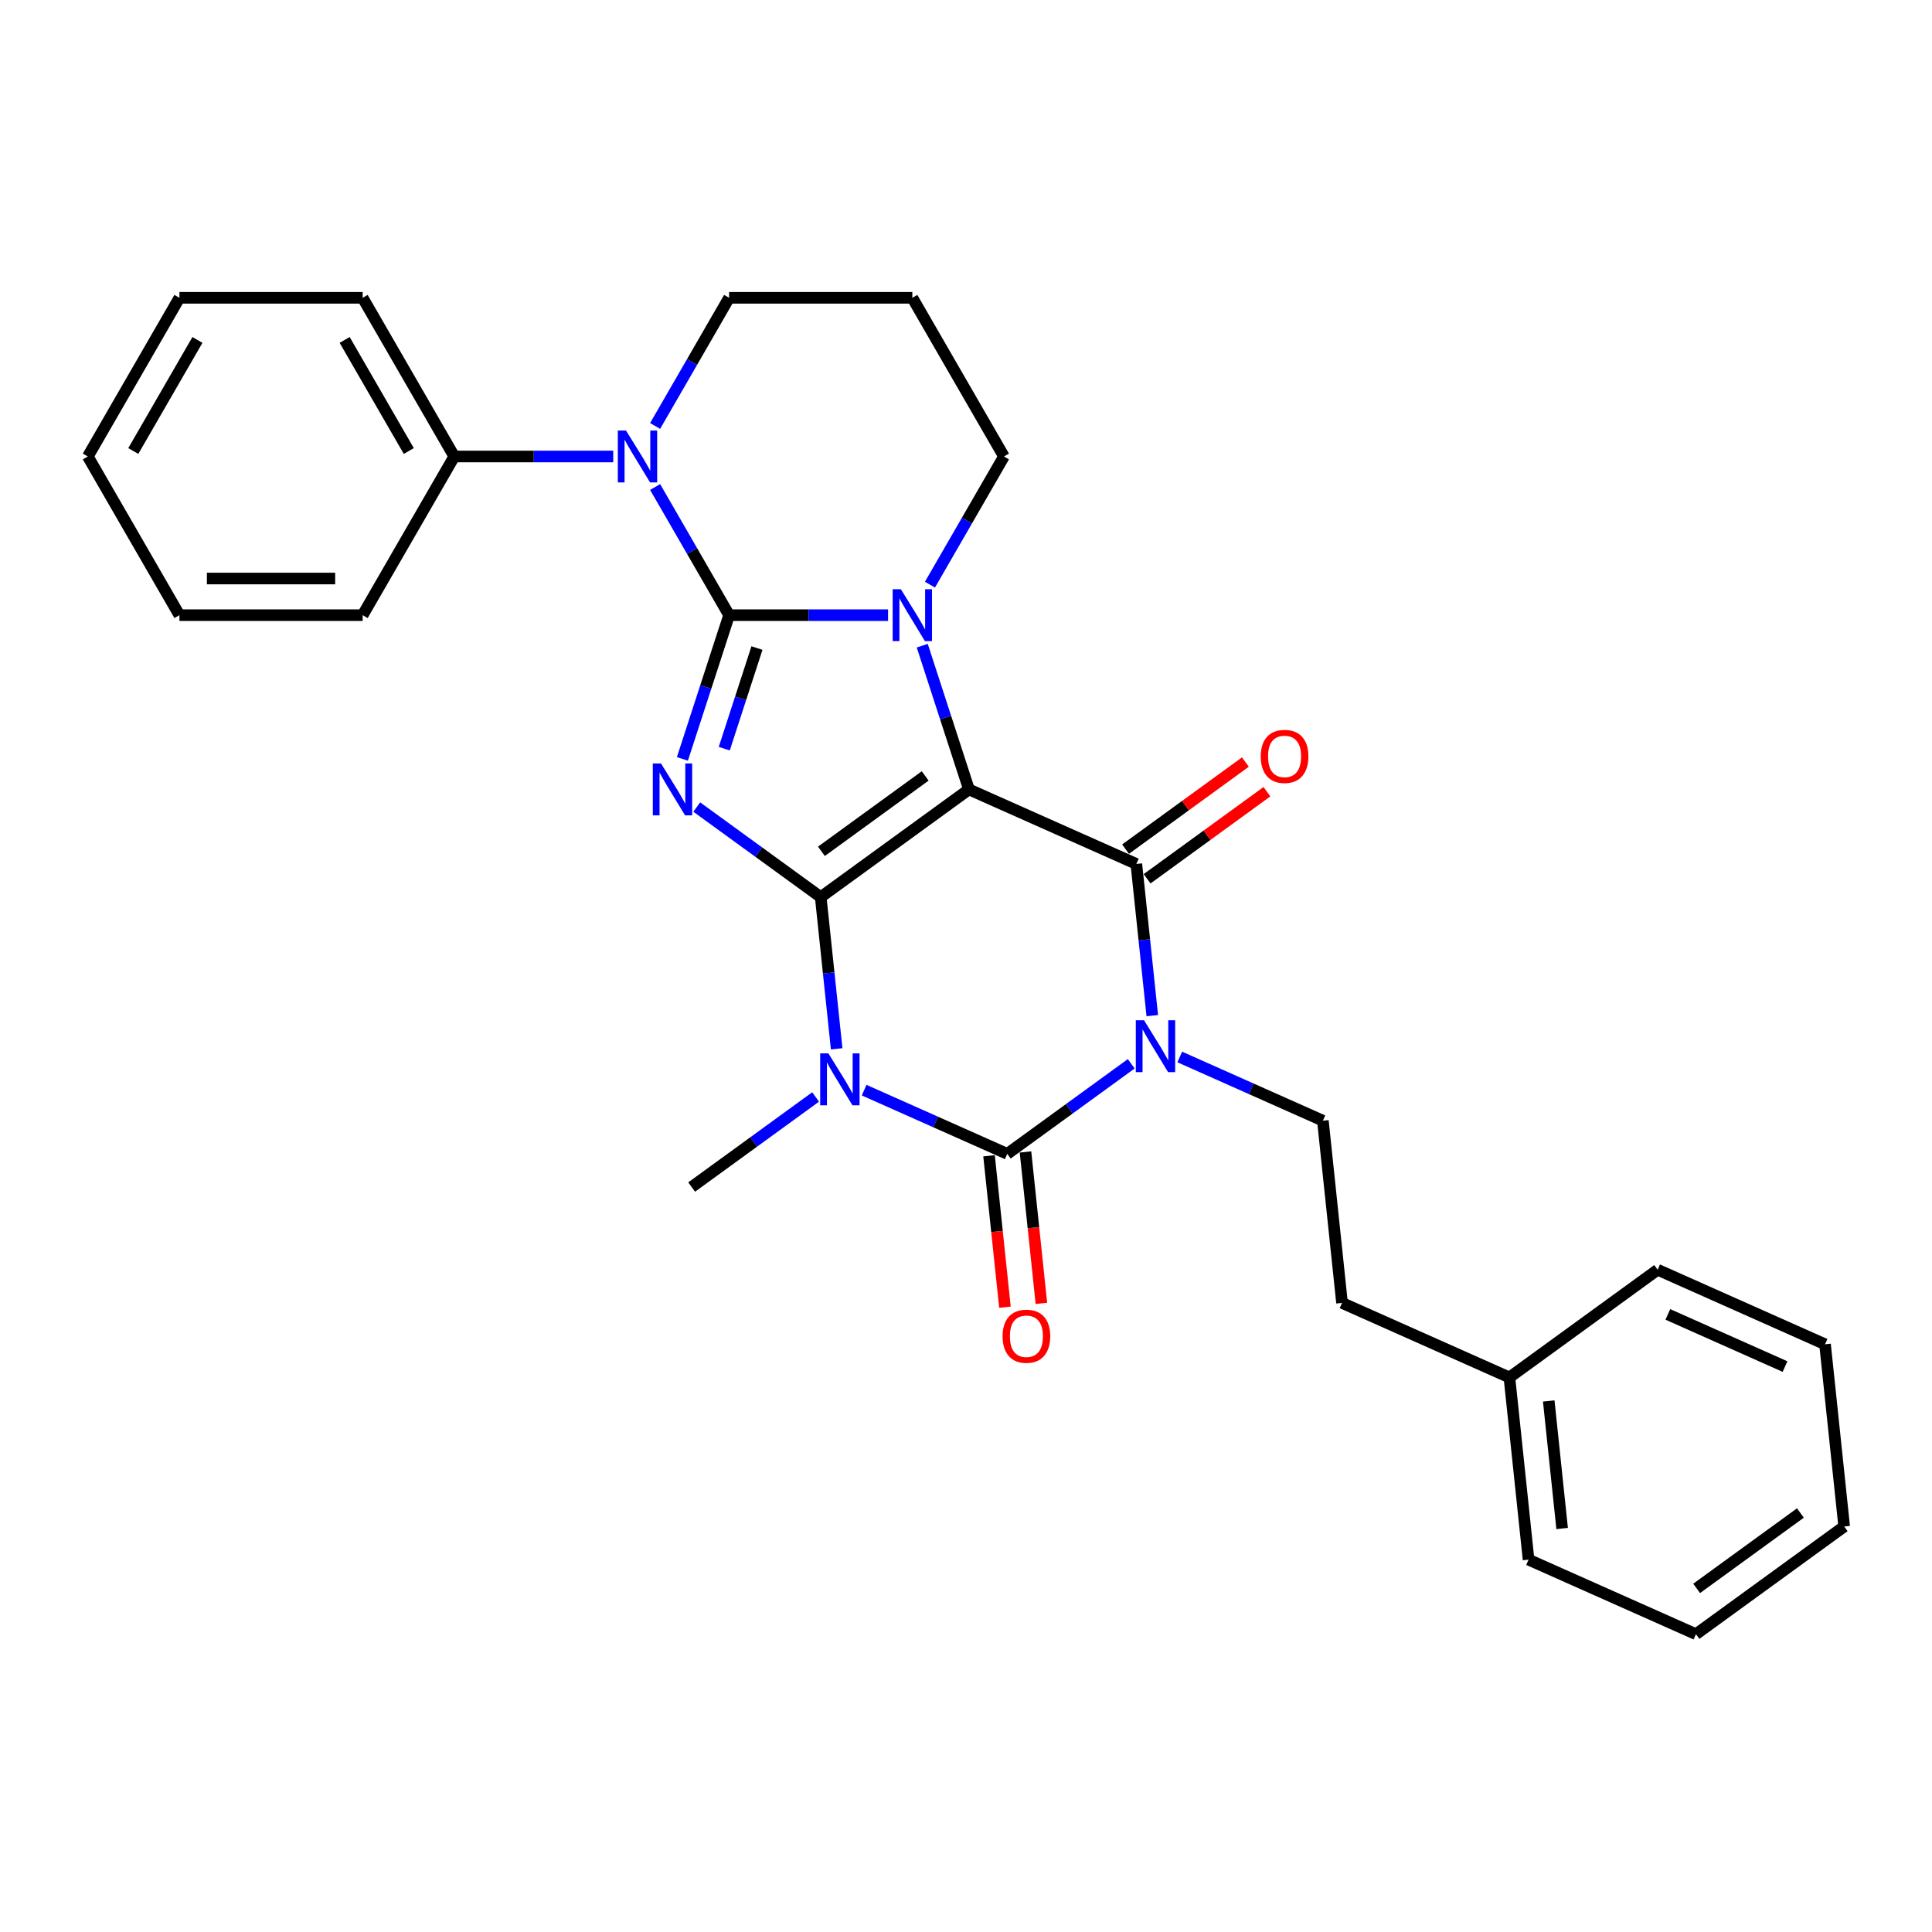 <?xml version='1.0' encoding='iso-8859-1'?>
<svg version='1.1' baseProfile='full'
              xmlns='http://www.w3.org/2000/svg'
                      xmlns:rdkit='http://www.rdkit.org/xml'
                      xmlns:xlink='http://www.w3.org/1999/xlink'
                  xml:space='preserve'
width='1000px' height='1000px' viewBox='0 0 1000 1000'>
<!-- END OF HEADER -->
<rect style='opacity:1.0;fill:#FFFFFF;stroke:none' width='1000' height='1000' x='0' y='0'> </rect>
<path class='bond-0' d='M 424.803,464.349 L 501.528,408.605' style='fill:none;fill-rule:evenodd;stroke:#000000;stroke-width:6px;stroke-linecap:butt;stroke-linejoin:miter;stroke-opacity:1' />
<path class='bond-0' d='M 425.163,440.642 L 478.871,401.622' style='fill:none;fill-rule:evenodd;stroke:#000000;stroke-width:6px;stroke-linecap:butt;stroke-linejoin:miter;stroke-opacity:1' />
<path class='bond-2' d='M 424.803,464.349 L 392.719,441.038' style='fill:none;fill-rule:evenodd;stroke:#000000;stroke-width:6px;stroke-linecap:butt;stroke-linejoin:miter;stroke-opacity:1' />
<path class='bond-2' d='M 392.719,441.038 L 360.635,417.728' style='fill:none;fill-rule:evenodd;stroke:#0000FF;stroke-width:6px;stroke-linecap:butt;stroke-linejoin:miter;stroke-opacity:1' />
<path class='bond-4' d='M 424.803,464.349 L 428.93,503.608' style='fill:none;fill-rule:evenodd;stroke:#000000;stroke-width:6px;stroke-linecap:butt;stroke-linejoin:miter;stroke-opacity:1' />
<path class='bond-4' d='M 428.93,503.608 L 433.056,542.867' style='fill:none;fill-rule:evenodd;stroke:#0000FF;stroke-width:6px;stroke-linecap:butt;stroke-linejoin:miter;stroke-opacity:1' />
<path class='bond-5' d='M 501.528,408.605 L 489.442,371.407' style='fill:none;fill-rule:evenodd;stroke:#000000;stroke-width:6px;stroke-linecap:butt;stroke-linejoin:miter;stroke-opacity:1' />
<path class='bond-5' d='M 489.442,371.407 L 477.356,334.209' style='fill:none;fill-rule:evenodd;stroke:#0000FF;stroke-width:6px;stroke-linecap:butt;stroke-linejoin:miter;stroke-opacity:1' />
<path class='bond-7' d='M 501.528,408.605 L 588.167,447.179' style='fill:none;fill-rule:evenodd;stroke:#000000;stroke-width:6px;stroke-linecap:butt;stroke-linejoin:miter;stroke-opacity:1' />
<path class='bond-1' d='M 377.385,318.41 L 365.299,355.607' style='fill:none;fill-rule:evenodd;stroke:#000000;stroke-width:6px;stroke-linecap:butt;stroke-linejoin:miter;stroke-opacity:1' />
<path class='bond-1' d='M 365.299,355.607 L 353.212,392.805' style='fill:none;fill-rule:evenodd;stroke:#0000FF;stroke-width:6px;stroke-linecap:butt;stroke-linejoin:miter;stroke-opacity:1' />
<path class='bond-1' d='M 391.798,335.43 L 383.338,361.469' style='fill:none;fill-rule:evenodd;stroke:#000000;stroke-width:6px;stroke-linecap:butt;stroke-linejoin:miter;stroke-opacity:1' />
<path class='bond-1' d='M 383.338,361.469 L 374.877,387.507' style='fill:none;fill-rule:evenodd;stroke:#0000FF;stroke-width:6px;stroke-linecap:butt;stroke-linejoin:miter;stroke-opacity:1' />
<path class='bond-8' d='M 377.385,318.41 L 358.237,285.244' style='fill:none;fill-rule:evenodd;stroke:#000000;stroke-width:6px;stroke-linecap:butt;stroke-linejoin:miter;stroke-opacity:1' />
<path class='bond-8' d='M 358.237,285.244 L 339.088,252.078' style='fill:none;fill-rule:evenodd;stroke:#0000FF;stroke-width:6px;stroke-linecap:butt;stroke-linejoin:miter;stroke-opacity:1' />
<path class='bond-30' d='M 377.385,318.41 L 418.525,318.41' style='fill:none;fill-rule:evenodd;stroke:#000000;stroke-width:6px;stroke-linecap:butt;stroke-linejoin:miter;stroke-opacity:1' />
<path class='bond-30' d='M 418.525,318.41 L 459.666,318.41' style='fill:none;fill-rule:evenodd;stroke:#0000FF;stroke-width:6px;stroke-linecap:butt;stroke-linejoin:miter;stroke-opacity:1' />
<path class='bond-3' d='M 585.523,550.619 L 553.439,573.93' style='fill:none;fill-rule:evenodd;stroke:#0000FF;stroke-width:6px;stroke-linecap:butt;stroke-linejoin:miter;stroke-opacity:1' />
<path class='bond-3' d='M 553.439,573.93 L 521.355,597.241' style='fill:none;fill-rule:evenodd;stroke:#000000;stroke-width:6px;stroke-linecap:butt;stroke-linejoin:miter;stroke-opacity:1' />
<path class='bond-9' d='M 610.636,547.087 L 647.677,563.579' style='fill:none;fill-rule:evenodd;stroke:#0000FF;stroke-width:6px;stroke-linecap:butt;stroke-linejoin:miter;stroke-opacity:1' />
<path class='bond-9' d='M 647.677,563.579 L 684.718,580.07' style='fill:none;fill-rule:evenodd;stroke:#000000;stroke-width:6px;stroke-linecap:butt;stroke-linejoin:miter;stroke-opacity:1' />
<path class='bond-29' d='M 596.419,525.697 L 592.293,486.438' style='fill:none;fill-rule:evenodd;stroke:#0000FF;stroke-width:6px;stroke-linecap:butt;stroke-linejoin:miter;stroke-opacity:1' />
<path class='bond-29' d='M 592.293,486.438 L 588.167,447.179' style='fill:none;fill-rule:evenodd;stroke:#000000;stroke-width:6px;stroke-linecap:butt;stroke-linejoin:miter;stroke-opacity:1' />
<path class='bond-6' d='M 447.273,564.257 L 484.314,580.749' style='fill:none;fill-rule:evenodd;stroke:#0000FF;stroke-width:6px;stroke-linecap:butt;stroke-linejoin:miter;stroke-opacity:1' />
<path class='bond-6' d='M 484.314,580.749 L 521.355,597.241' style='fill:none;fill-rule:evenodd;stroke:#000000;stroke-width:6px;stroke-linecap:butt;stroke-linejoin:miter;stroke-opacity:1' />
<path class='bond-14' d='M 422.16,567.79 L 390.076,591.1' style='fill:none;fill-rule:evenodd;stroke:#0000FF;stroke-width:6px;stroke-linecap:butt;stroke-linejoin:miter;stroke-opacity:1' />
<path class='bond-14' d='M 390.076,591.1 L 357.992,614.411' style='fill:none;fill-rule:evenodd;stroke:#000000;stroke-width:6px;stroke-linecap:butt;stroke-linejoin:miter;stroke-opacity:1' />
<path class='bond-13' d='M 481.344,302.61 L 500.492,269.444' style='fill:none;fill-rule:evenodd;stroke:#0000FF;stroke-width:6px;stroke-linecap:butt;stroke-linejoin:miter;stroke-opacity:1' />
<path class='bond-13' d='M 500.492,269.444 L 519.641,236.278' style='fill:none;fill-rule:evenodd;stroke:#000000;stroke-width:6px;stroke-linecap:butt;stroke-linejoin:miter;stroke-opacity:1' />
<path class='bond-10' d='M 511.923,598.232 L 516.041,637.415' style='fill:none;fill-rule:evenodd;stroke:#000000;stroke-width:6px;stroke-linecap:butt;stroke-linejoin:miter;stroke-opacity:1' />
<path class='bond-10' d='M 516.041,637.415 L 520.16,676.598' style='fill:none;fill-rule:evenodd;stroke:#FF0000;stroke-width:6px;stroke-linecap:butt;stroke-linejoin:miter;stroke-opacity:1' />
<path class='bond-10' d='M 530.787,596.249 L 534.905,635.432' style='fill:none;fill-rule:evenodd;stroke:#000000;stroke-width:6px;stroke-linecap:butt;stroke-linejoin:miter;stroke-opacity:1' />
<path class='bond-10' d='M 534.905,635.432 L 539.023,674.615' style='fill:none;fill-rule:evenodd;stroke:#FF0000;stroke-width:6px;stroke-linecap:butt;stroke-linejoin:miter;stroke-opacity:1' />
<path class='bond-11' d='M 593.741,454.851 L 624.754,432.319' style='fill:none;fill-rule:evenodd;stroke:#000000;stroke-width:6px;stroke-linecap:butt;stroke-linejoin:miter;stroke-opacity:1' />
<path class='bond-11' d='M 624.754,432.319 L 655.766,409.787' style='fill:none;fill-rule:evenodd;stroke:#FF0000;stroke-width:6px;stroke-linecap:butt;stroke-linejoin:miter;stroke-opacity:1' />
<path class='bond-11' d='M 582.592,439.506 L 613.605,416.974' style='fill:none;fill-rule:evenodd;stroke:#000000;stroke-width:6px;stroke-linecap:butt;stroke-linejoin:miter;stroke-opacity:1' />
<path class='bond-11' d='M 613.605,416.974 L 644.617,394.442' style='fill:none;fill-rule:evenodd;stroke:#FF0000;stroke-width:6px;stroke-linecap:butt;stroke-linejoin:miter;stroke-opacity:1' />
<path class='bond-12' d='M 317.41,236.278 L 276.269,236.278' style='fill:none;fill-rule:evenodd;stroke:#0000FF;stroke-width:6px;stroke-linecap:butt;stroke-linejoin:miter;stroke-opacity:1' />
<path class='bond-12' d='M 276.269,236.278 L 235.129,236.278' style='fill:none;fill-rule:evenodd;stroke:#000000;stroke-width:6px;stroke-linecap:butt;stroke-linejoin:miter;stroke-opacity:1' />
<path class='bond-15' d='M 339.088,220.478 L 358.237,187.312' style='fill:none;fill-rule:evenodd;stroke:#0000FF;stroke-width:6px;stroke-linecap:butt;stroke-linejoin:miter;stroke-opacity:1' />
<path class='bond-15' d='M 358.237,187.312 L 377.385,154.147' style='fill:none;fill-rule:evenodd;stroke:#000000;stroke-width:6px;stroke-linecap:butt;stroke-linejoin:miter;stroke-opacity:1' />
<path class='bond-17' d='M 684.718,580.07 L 694.631,674.388' style='fill:none;fill-rule:evenodd;stroke:#000000;stroke-width:6px;stroke-linecap:butt;stroke-linejoin:miter;stroke-opacity:1' />
<path class='bond-19' d='M 235.129,236.278 L 187.71,154.147' style='fill:none;fill-rule:evenodd;stroke:#000000;stroke-width:6px;stroke-linecap:butt;stroke-linejoin:miter;stroke-opacity:1' />
<path class='bond-19' d='M 211.59,233.442 L 178.397,175.95' style='fill:none;fill-rule:evenodd;stroke:#000000;stroke-width:6px;stroke-linecap:butt;stroke-linejoin:miter;stroke-opacity:1' />
<path class='bond-20' d='M 235.129,236.278 L 187.71,318.41' style='fill:none;fill-rule:evenodd;stroke:#000000;stroke-width:6px;stroke-linecap:butt;stroke-linejoin:miter;stroke-opacity:1' />
<path class='bond-16' d='M 519.641,236.278 L 472.222,154.147' style='fill:none;fill-rule:evenodd;stroke:#000000;stroke-width:6px;stroke-linecap:butt;stroke-linejoin:miter;stroke-opacity:1' />
<path class='bond-31' d='M 377.385,154.147 L 472.222,154.147' style='fill:none;fill-rule:evenodd;stroke:#000000;stroke-width:6px;stroke-linecap:butt;stroke-linejoin:miter;stroke-opacity:1' />
<path class='bond-18' d='M 694.631,674.388 L 781.269,712.962' style='fill:none;fill-rule:evenodd;stroke:#000000;stroke-width:6px;stroke-linecap:butt;stroke-linejoin:miter;stroke-opacity:1' />
<path class='bond-21' d='M 781.269,712.962 L 791.182,807.28' style='fill:none;fill-rule:evenodd;stroke:#000000;stroke-width:6px;stroke-linecap:butt;stroke-linejoin:miter;stroke-opacity:1' />
<path class='bond-21' d='M 801.62,725.127 L 808.559,791.149' style='fill:none;fill-rule:evenodd;stroke:#000000;stroke-width:6px;stroke-linecap:butt;stroke-linejoin:miter;stroke-opacity:1' />
<path class='bond-22' d='M 781.269,712.962 L 857.994,657.218' style='fill:none;fill-rule:evenodd;stroke:#000000;stroke-width:6px;stroke-linecap:butt;stroke-linejoin:miter;stroke-opacity:1' />
<path class='bond-24' d='M 187.71,154.147 L 92.873,154.147' style='fill:none;fill-rule:evenodd;stroke:#000000;stroke-width:6px;stroke-linecap:butt;stroke-linejoin:miter;stroke-opacity:1' />
<path class='bond-23' d='M 187.71,318.41 L 92.873,318.41' style='fill:none;fill-rule:evenodd;stroke:#000000;stroke-width:6px;stroke-linecap:butt;stroke-linejoin:miter;stroke-opacity:1' />
<path class='bond-23' d='M 173.485,299.442 L 107.099,299.442' style='fill:none;fill-rule:evenodd;stroke:#000000;stroke-width:6px;stroke-linecap:butt;stroke-linejoin:miter;stroke-opacity:1' />
<path class='bond-26' d='M 791.182,807.28 L 877.821,845.853' style='fill:none;fill-rule:evenodd;stroke:#000000;stroke-width:6px;stroke-linecap:butt;stroke-linejoin:miter;stroke-opacity:1' />
<path class='bond-25' d='M 857.994,657.218 L 944.632,695.792' style='fill:none;fill-rule:evenodd;stroke:#000000;stroke-width:6px;stroke-linecap:butt;stroke-linejoin:miter;stroke-opacity:1' />
<path class='bond-25' d='M 863.275,680.332 L 923.922,707.333' style='fill:none;fill-rule:evenodd;stroke:#000000;stroke-width:6px;stroke-linecap:butt;stroke-linejoin:miter;stroke-opacity:1' />
<path class='bond-27' d='M 92.873,318.41 L 45.455,236.278' style='fill:none;fill-rule:evenodd;stroke:#000000;stroke-width:6px;stroke-linecap:butt;stroke-linejoin:miter;stroke-opacity:1' />
<path class='bond-32' d='M 92.873,154.147 L 45.455,236.278' style='fill:none;fill-rule:evenodd;stroke:#000000;stroke-width:6px;stroke-linecap:butt;stroke-linejoin:miter;stroke-opacity:1' />
<path class='bond-32' d='M 102.187,175.95 L 68.994,233.442' style='fill:none;fill-rule:evenodd;stroke:#000000;stroke-width:6px;stroke-linecap:butt;stroke-linejoin:miter;stroke-opacity:1' />
<path class='bond-28' d='M 944.632,695.792 L 954.545,790.109' style='fill:none;fill-rule:evenodd;stroke:#000000;stroke-width:6px;stroke-linecap:butt;stroke-linejoin:miter;stroke-opacity:1' />
<path class='bond-33' d='M 877.821,845.853 L 954.545,790.109' style='fill:none;fill-rule:evenodd;stroke:#000000;stroke-width:6px;stroke-linecap:butt;stroke-linejoin:miter;stroke-opacity:1' />
<path class='bond-33' d='M 878.18,822.147 L 931.888,783.126' style='fill:none;fill-rule:evenodd;stroke:#000000;stroke-width:6px;stroke-linecap:butt;stroke-linejoin:miter;stroke-opacity:1' />
<path  class='atom-3' d='M 342.142 395.176
L 350.943 409.402
Q 351.815 410.805, 353.219 413.347
Q 354.622 415.889, 354.698 416.04
L 354.698 395.176
L 358.264 395.176
L 358.264 422.034
L 354.584 422.034
L 345.139 406.481
Q 344.038 404.66, 342.863 402.573
Q 341.724 400.487, 341.383 399.842
L 341.383 422.034
L 337.893 422.034
L 337.893 395.176
L 342.142 395.176
' fill='#0000FF'/>
<path  class='atom-4' d='M 592.143 528.068
L 600.944 542.293
Q 601.816 543.697, 603.22 546.238
Q 604.624 548.78, 604.699 548.932
L 604.699 528.068
L 608.265 528.068
L 608.265 554.926
L 604.586 554.926
L 595.14 539.372
Q 594.04 537.551, 592.864 535.465
Q 591.726 533.379, 591.384 532.734
L 591.384 554.926
L 587.894 554.926
L 587.894 528.068
L 592.143 528.068
' fill='#0000FF'/>
<path  class='atom-5' d='M 428.78 545.238
L 437.581 559.463
Q 438.453 560.867, 439.857 563.409
Q 441.26 565.95, 441.336 566.102
L 441.336 545.238
L 444.902 545.238
L 444.902 572.096
L 441.223 572.096
L 431.777 556.542
Q 430.677 554.722, 429.501 552.635
Q 428.363 550.549, 428.021 549.904
L 428.021 572.096
L 424.531 572.096
L 424.531 545.238
L 428.78 545.238
' fill='#0000FF'/>
<path  class='atom-6' d='M 466.285 304.981
L 475.086 319.206
Q 475.959 320.61, 477.362 323.151
Q 478.766 325.693, 478.842 325.845
L 478.842 304.981
L 482.408 304.981
L 482.408 331.838
L 478.728 331.838
L 469.282 316.285
Q 468.182 314.464, 467.006 312.378
Q 465.868 310.291, 465.527 309.647
L 465.527 331.838
L 462.037 331.838
L 462.037 304.981
L 466.285 304.981
' fill='#0000FF'/>
<path  class='atom-9' d='M 324.029 222.849
L 332.83 237.075
Q 333.703 238.478, 335.106 241.02
Q 336.51 243.562, 336.586 243.713
L 336.586 222.849
L 340.152 222.849
L 340.152 249.707
L 336.472 249.707
L 327.026 234.154
Q 325.926 232.333, 324.75 230.246
Q 323.612 228.16, 323.271 227.515
L 323.271 249.707
L 319.781 249.707
L 319.781 222.849
L 324.029 222.849
' fill='#0000FF'/>
<path  class='atom-11' d='M 518.939 691.634
Q 518.939 685.185, 522.126 681.581
Q 525.312 677.978, 531.268 677.978
Q 537.224 677.978, 540.41 681.581
Q 543.597 685.185, 543.597 691.634
Q 543.597 698.159, 540.372 701.877
Q 537.148 705.556, 531.268 705.556
Q 525.35 705.556, 522.126 701.877
Q 518.939 698.197, 518.939 691.634
M 531.268 702.521
Q 535.365 702.521, 537.565 699.79
Q 539.803 697.021, 539.803 691.634
Q 539.803 686.361, 537.565 683.706
Q 535.365 681.012, 531.268 681.012
Q 527.171 681.012, 524.933 683.668
Q 522.733 686.323, 522.733 691.634
Q 522.733 697.059, 524.933 699.79
Q 527.171 702.521, 531.268 702.521
' fill='#FF0000'/>
<path  class='atom-12' d='M 652.563 391.511
Q 652.563 385.062, 655.749 381.458
Q 658.936 377.854, 664.891 377.854
Q 670.847 377.854, 674.034 381.458
Q 677.22 385.062, 677.22 391.511
Q 677.22 398.036, 673.996 401.753
Q 670.771 405.433, 664.891 405.433
Q 658.974 405.433, 655.749 401.753
Q 652.563 398.074, 652.563 391.511
M 664.891 402.398
Q 668.988 402.398, 671.189 399.667
Q 673.427 396.898, 673.427 391.511
Q 673.427 386.238, 671.189 383.582
Q 668.988 380.889, 664.891 380.889
Q 660.795 380.889, 658.556 383.545
Q 656.356 386.2, 656.356 391.511
Q 656.356 396.936, 658.556 399.667
Q 660.795 402.398, 664.891 402.398
' fill='#FF0000'/>
</svg>

